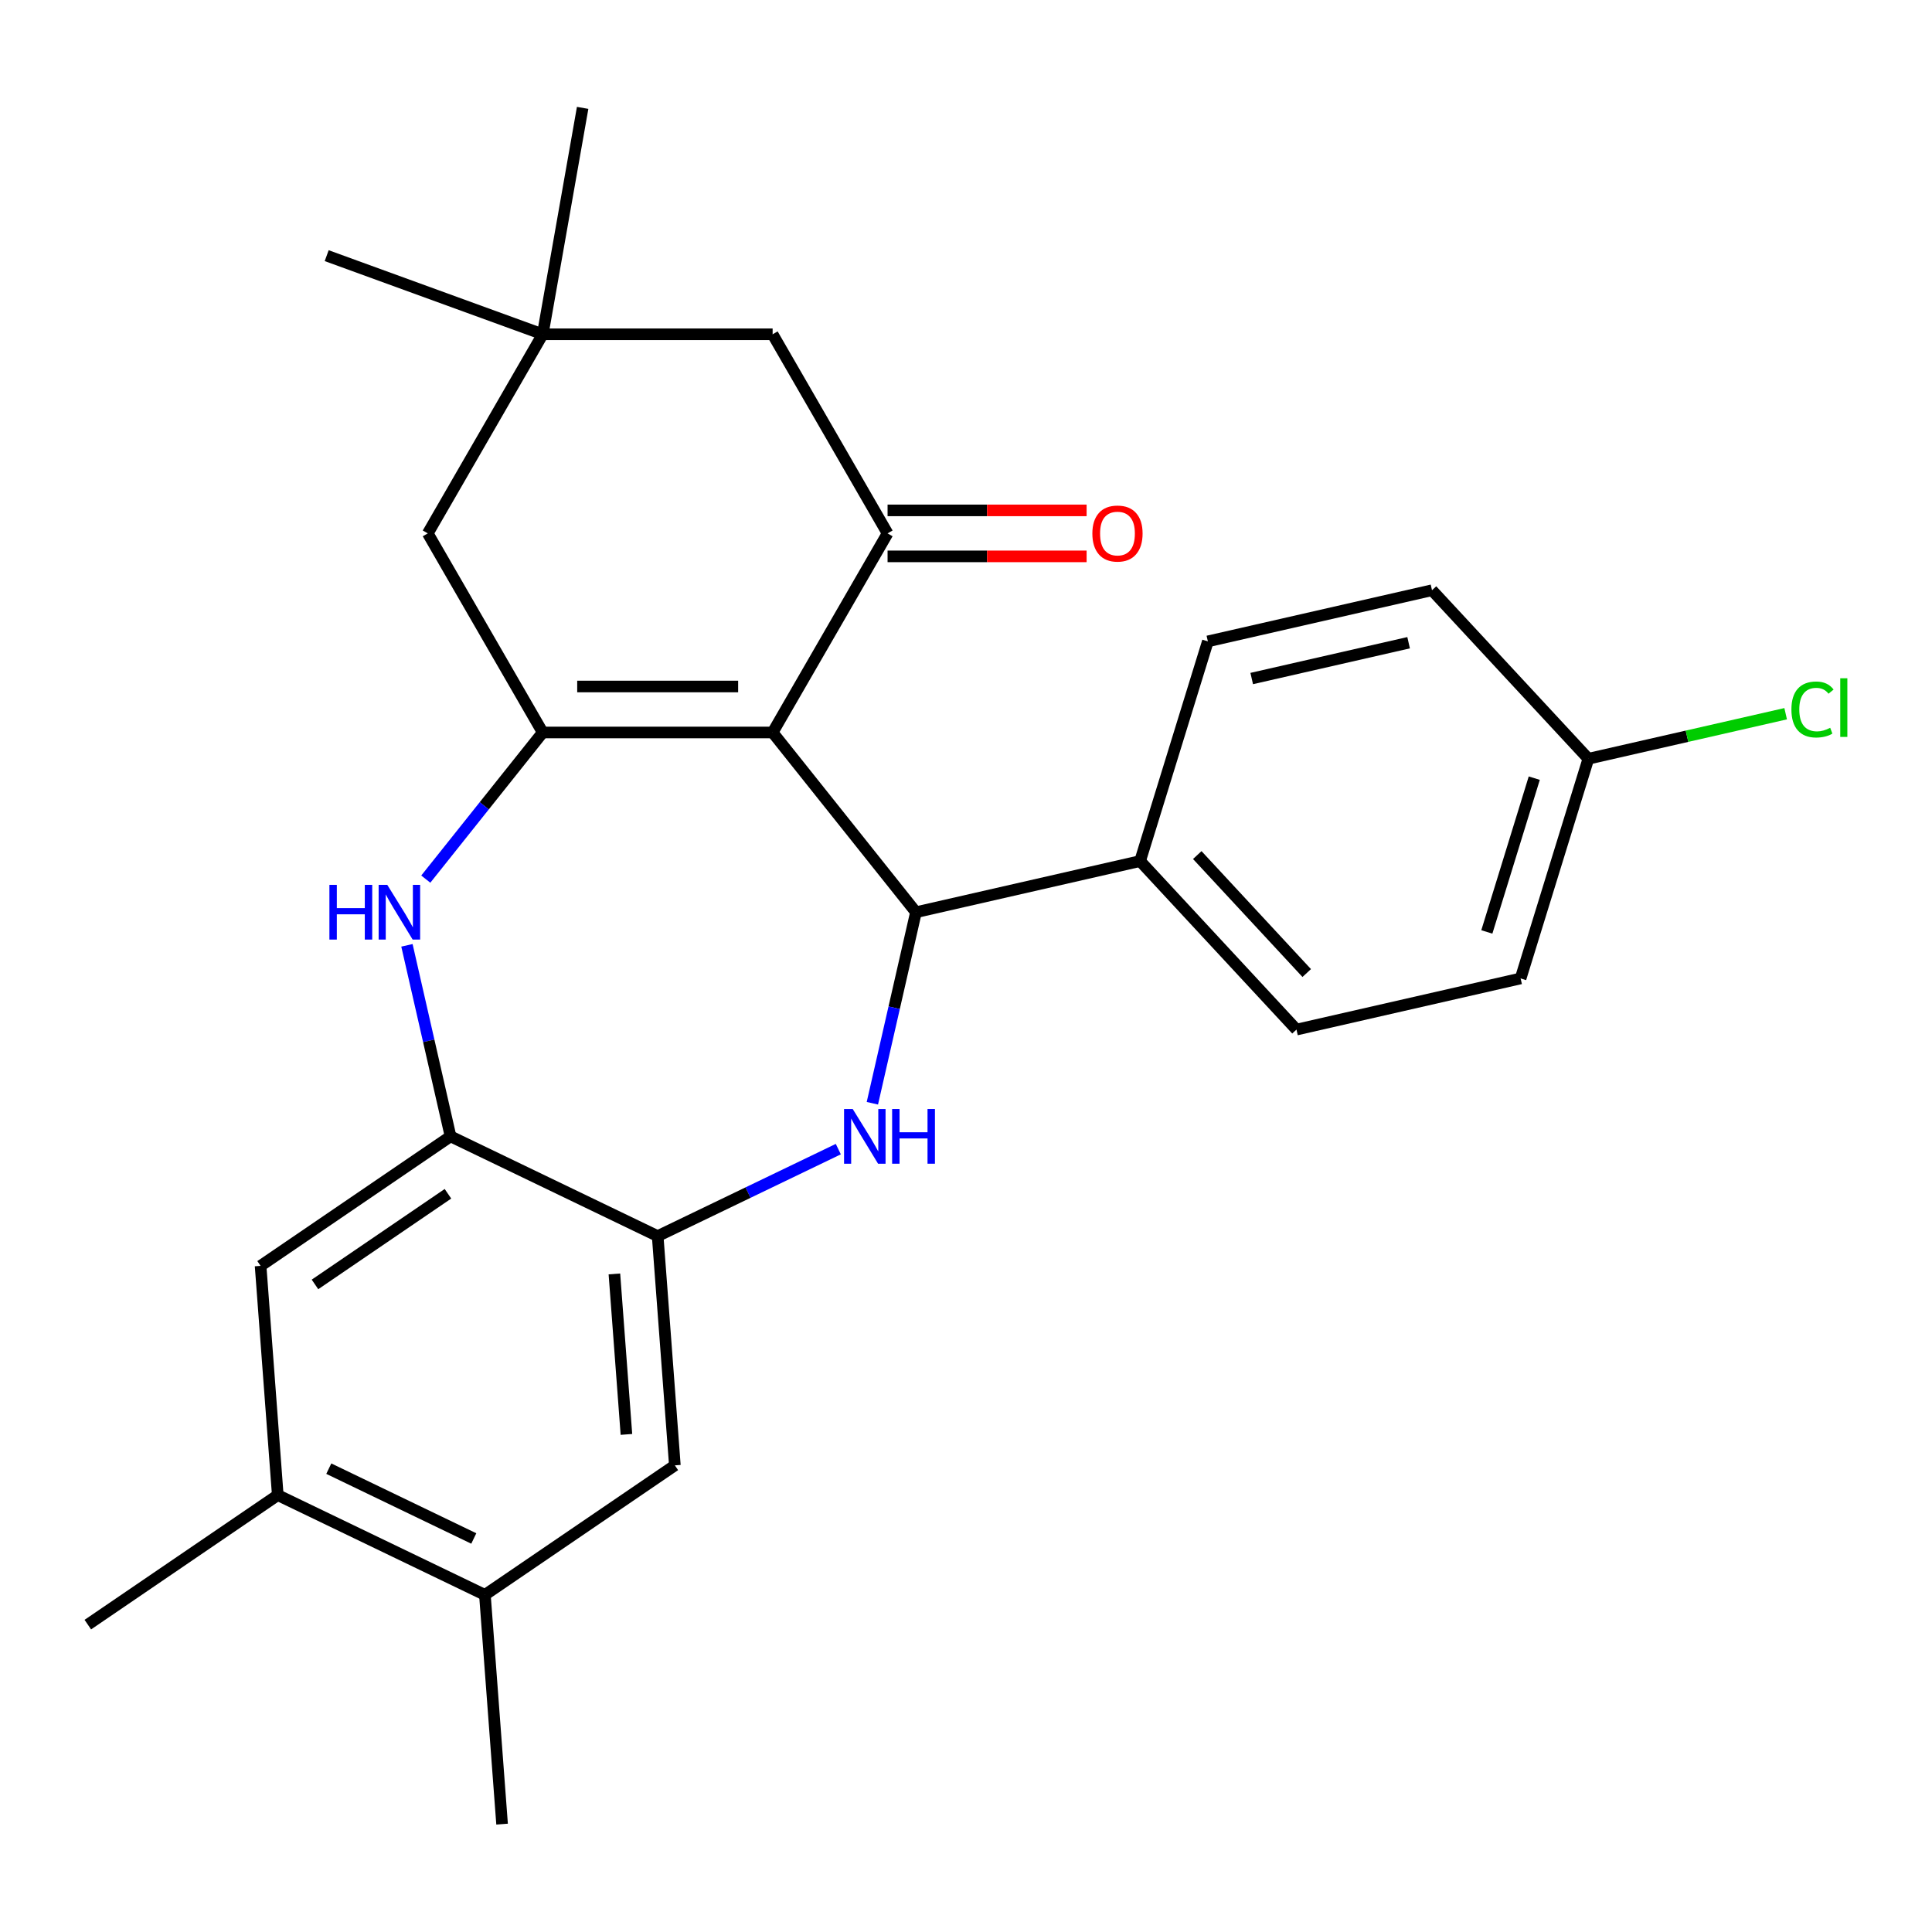 <?xml version='1.0' encoding='iso-8859-1'?>
<svg version='1.1' baseProfile='full'
              xmlns='http://www.w3.org/2000/svg'
                      xmlns:rdkit='http://www.rdkit.org/xml'
                      xmlns:xlink='http://www.w3.org/1999/xlink'
                  xml:space='preserve'
width='1000px' height='1000px' viewBox='0 0 1000 1000'>
<!-- END OF HEADER -->
<rect style='opacity:1.0;fill:#FFFFFF;stroke:none' width='1000' height='1000' x='0' y='0'> </rect>
<path class='bond-0' d='M 399.909,379.129 L 280.913,379.129' style='fill:none;fill-rule:evenodd;stroke:#000000;stroke-width:6px;stroke-linecap:butt;stroke-linejoin:miter;stroke-opacity:1' />
<path class='bond-0' d='M 382.06,355.33 L 298.763,355.33' style='fill:none;fill-rule:evenodd;stroke:#000000;stroke-width:6px;stroke-linecap:butt;stroke-linejoin:miter;stroke-opacity:1' />
<path class='bond-1' d='M 399.909,379.129 L 474.102,472.164' style='fill:none;fill-rule:evenodd;stroke:#000000;stroke-width:6px;stroke-linecap:butt;stroke-linejoin:miter;stroke-opacity:1' />
<path class='bond-3' d='M 399.909,379.129 L 459.407,276.076' style='fill:none;fill-rule:evenodd;stroke:#000000;stroke-width:6px;stroke-linecap:butt;stroke-linejoin:miter;stroke-opacity:1' />
<path class='bond-4' d='M 280.913,379.129 L 250.649,417.079' style='fill:none;fill-rule:evenodd;stroke:#000000;stroke-width:6px;stroke-linecap:butt;stroke-linejoin:miter;stroke-opacity:1' />
<path class='bond-4' d='M 250.649,417.079 L 220.385,455.029' style='fill:none;fill-rule:evenodd;stroke:#0000FF;stroke-width:6px;stroke-linecap:butt;stroke-linejoin:miter;stroke-opacity:1' />
<path class='bond-7' d='M 280.913,379.129 L 221.415,276.076' style='fill:none;fill-rule:evenodd;stroke:#000000;stroke-width:6px;stroke-linecap:butt;stroke-linejoin:miter;stroke-opacity:1' />
<path class='bond-2' d='M 474.102,472.164 L 462.818,521.603' style='fill:none;fill-rule:evenodd;stroke:#000000;stroke-width:6px;stroke-linecap:butt;stroke-linejoin:miter;stroke-opacity:1' />
<path class='bond-2' d='M 462.818,521.603 L 451.534,571.041' style='fill:none;fill-rule:evenodd;stroke:#0000FF;stroke-width:6px;stroke-linecap:butt;stroke-linejoin:miter;stroke-opacity:1' />
<path class='bond-12' d='M 474.102,472.164 L 590.114,445.685' style='fill:none;fill-rule:evenodd;stroke:#000000;stroke-width:6px;stroke-linecap:butt;stroke-linejoin:miter;stroke-opacity:1' />
<path class='bond-5' d='M 433.908,594.781 L 387.159,617.294' style='fill:none;fill-rule:evenodd;stroke:#0000FF;stroke-width:6px;stroke-linecap:butt;stroke-linejoin:miter;stroke-opacity:1' />
<path class='bond-5' d='M 387.159,617.294 L 340.411,639.807' style='fill:none;fill-rule:evenodd;stroke:#000000;stroke-width:6px;stroke-linecap:butt;stroke-linejoin:miter;stroke-opacity:1' />
<path class='bond-11' d='M 459.407,276.076 L 399.909,173.023' style='fill:none;fill-rule:evenodd;stroke:#000000;stroke-width:6px;stroke-linecap:butt;stroke-linejoin:miter;stroke-opacity:1' />
<path class='bond-15' d='M 459.407,287.976 L 510.917,287.976' style='fill:none;fill-rule:evenodd;stroke:#000000;stroke-width:6px;stroke-linecap:butt;stroke-linejoin:miter;stroke-opacity:1' />
<path class='bond-15' d='M 510.917,287.976 L 562.428,287.976' style='fill:none;fill-rule:evenodd;stroke:#FF0000;stroke-width:6px;stroke-linecap:butt;stroke-linejoin:miter;stroke-opacity:1' />
<path class='bond-15' d='M 459.407,264.176 L 510.917,264.176' style='fill:none;fill-rule:evenodd;stroke:#000000;stroke-width:6px;stroke-linecap:butt;stroke-linejoin:miter;stroke-opacity:1' />
<path class='bond-15' d='M 510.917,264.176 L 562.428,264.176' style='fill:none;fill-rule:evenodd;stroke:#FF0000;stroke-width:6px;stroke-linecap:butt;stroke-linejoin:miter;stroke-opacity:1' />
<path class='bond-6' d='M 210.632,489.299 L 221.916,538.738' style='fill:none;fill-rule:evenodd;stroke:#0000FF;stroke-width:6px;stroke-linecap:butt;stroke-linejoin:miter;stroke-opacity:1' />
<path class='bond-6' d='M 221.916,538.738 L 233.2,588.176' style='fill:none;fill-rule:evenodd;stroke:#000000;stroke-width:6px;stroke-linecap:butt;stroke-linejoin:miter;stroke-opacity:1' />
<path class='bond-8' d='M 340.411,639.807 L 349.304,758.47' style='fill:none;fill-rule:evenodd;stroke:#000000;stroke-width:6px;stroke-linecap:butt;stroke-linejoin:miter;stroke-opacity:1' />
<path class='bond-8' d='M 318.012,659.384 L 324.237,742.449' style='fill:none;fill-rule:evenodd;stroke:#000000;stroke-width:6px;stroke-linecap:butt;stroke-linejoin:miter;stroke-opacity:1' />
<path class='bond-27' d='M 340.411,639.807 L 233.2,588.176' style='fill:none;fill-rule:evenodd;stroke:#000000;stroke-width:6px;stroke-linecap:butt;stroke-linejoin:miter;stroke-opacity:1' />
<path class='bond-9' d='M 233.2,588.176 L 134.881,655.209' style='fill:none;fill-rule:evenodd;stroke:#000000;stroke-width:6px;stroke-linecap:butt;stroke-linejoin:miter;stroke-opacity:1' />
<path class='bond-9' d='M 231.858,617.895 L 163.035,664.818' style='fill:none;fill-rule:evenodd;stroke:#000000;stroke-width:6px;stroke-linecap:butt;stroke-linejoin:miter;stroke-opacity:1' />
<path class='bond-26' d='M 221.415,276.076 L 280.913,173.023' style='fill:none;fill-rule:evenodd;stroke:#000000;stroke-width:6px;stroke-linecap:butt;stroke-linejoin:miter;stroke-opacity:1' />
<path class='bond-14' d='M 349.304,758.47 L 250.985,825.502' style='fill:none;fill-rule:evenodd;stroke:#000000;stroke-width:6px;stroke-linecap:butt;stroke-linejoin:miter;stroke-opacity:1' />
<path class='bond-13' d='M 134.881,655.209 L 143.773,773.872' style='fill:none;fill-rule:evenodd;stroke:#000000;stroke-width:6px;stroke-linecap:butt;stroke-linejoin:miter;stroke-opacity:1' />
<path class='bond-10' d='M 280.913,173.023 L 399.909,173.023' style='fill:none;fill-rule:evenodd;stroke:#000000;stroke-width:6px;stroke-linecap:butt;stroke-linejoin:miter;stroke-opacity:1' />
<path class='bond-22' d='M 280.913,173.023 L 169.094,132.324' style='fill:none;fill-rule:evenodd;stroke:#000000;stroke-width:6px;stroke-linecap:butt;stroke-linejoin:miter;stroke-opacity:1' />
<path class='bond-23' d='M 280.913,173.023 L 301.577,55.835' style='fill:none;fill-rule:evenodd;stroke:#000000;stroke-width:6px;stroke-linecap:butt;stroke-linejoin:miter;stroke-opacity:1' />
<path class='bond-16' d='M 590.114,445.685 L 671.052,532.915' style='fill:none;fill-rule:evenodd;stroke:#000000;stroke-width:6px;stroke-linecap:butt;stroke-linejoin:miter;stroke-opacity:1' />
<path class='bond-16' d='M 619.701,442.582 L 676.357,503.643' style='fill:none;fill-rule:evenodd;stroke:#000000;stroke-width:6px;stroke-linecap:butt;stroke-linejoin:miter;stroke-opacity:1' />
<path class='bond-17' d='M 590.114,445.685 L 625.189,331.976' style='fill:none;fill-rule:evenodd;stroke:#000000;stroke-width:6px;stroke-linecap:butt;stroke-linejoin:miter;stroke-opacity:1' />
<path class='bond-25' d='M 143.773,773.872 L 45.455,840.905' style='fill:none;fill-rule:evenodd;stroke:#000000;stroke-width:6px;stroke-linecap:butt;stroke-linejoin:miter;stroke-opacity:1' />
<path class='bond-29' d='M 143.773,773.872 L 250.985,825.502' style='fill:none;fill-rule:evenodd;stroke:#000000;stroke-width:6px;stroke-linecap:butt;stroke-linejoin:miter;stroke-opacity:1' />
<path class='bond-29' d='M 170.181,760.174 L 245.229,796.315' style='fill:none;fill-rule:evenodd;stroke:#000000;stroke-width:6px;stroke-linecap:butt;stroke-linejoin:miter;stroke-opacity:1' />
<path class='bond-24' d='M 250.985,825.502 L 259.877,944.165' style='fill:none;fill-rule:evenodd;stroke:#000000;stroke-width:6px;stroke-linecap:butt;stroke-linejoin:miter;stroke-opacity:1' />
<path class='bond-20' d='M 671.052,532.915 L 787.064,506.436' style='fill:none;fill-rule:evenodd;stroke:#000000;stroke-width:6px;stroke-linecap:butt;stroke-linejoin:miter;stroke-opacity:1' />
<path class='bond-19' d='M 625.189,331.976 L 741.201,305.497' style='fill:none;fill-rule:evenodd;stroke:#000000;stroke-width:6px;stroke-linecap:butt;stroke-linejoin:miter;stroke-opacity:1' />
<path class='bond-19' d='M 647.886,351.206 L 729.095,332.671' style='fill:none;fill-rule:evenodd;stroke:#000000;stroke-width:6px;stroke-linecap:butt;stroke-linejoin:miter;stroke-opacity:1' />
<path class='bond-18' d='M 822.138,392.727 L 741.201,305.497' style='fill:none;fill-rule:evenodd;stroke:#000000;stroke-width:6px;stroke-linecap:butt;stroke-linejoin:miter;stroke-opacity:1' />
<path class='bond-21' d='M 822.138,392.727 L 873.197,381.073' style='fill:none;fill-rule:evenodd;stroke:#000000;stroke-width:6px;stroke-linecap:butt;stroke-linejoin:miter;stroke-opacity:1' />
<path class='bond-21' d='M 873.197,381.073 L 924.256,369.419' style='fill:none;fill-rule:evenodd;stroke:#00CC00;stroke-width:6px;stroke-linecap:butt;stroke-linejoin:miter;stroke-opacity:1' />
<path class='bond-28' d='M 822.138,392.727 L 787.064,506.436' style='fill:none;fill-rule:evenodd;stroke:#000000;stroke-width:6px;stroke-linecap:butt;stroke-linejoin:miter;stroke-opacity:1' />
<path class='bond-28' d='M 794.135,402.768 L 769.583,482.365' style='fill:none;fill-rule:evenodd;stroke:#000000;stroke-width:6px;stroke-linecap:butt;stroke-linejoin:miter;stroke-opacity:1' />
<path  class='atom-3' d='M 441.363 574.016
L 450.643 589.016
Q 451.563 590.496, 453.043 593.176
Q 454.523 595.856, 454.603 596.016
L 454.603 574.016
L 458.363 574.016
L 458.363 602.336
L 454.483 602.336
L 444.523 585.936
Q 443.363 584.016, 442.123 581.816
Q 440.923 579.616, 440.563 578.936
L 440.563 602.336
L 436.883 602.336
L 436.883 574.016
L 441.363 574.016
' fill='#0000FF'/>
<path  class='atom-3' d='M 461.763 574.016
L 465.603 574.016
L 465.603 586.056
L 480.083 586.056
L 480.083 574.016
L 483.923 574.016
L 483.923 602.336
L 480.083 602.336
L 480.083 589.256
L 465.603 589.256
L 465.603 602.336
L 461.763 602.336
L 461.763 574.016
' fill='#0000FF'/>
<path  class='atom-5' d='M 170.501 458.004
L 174.341 458.004
L 174.341 470.044
L 188.821 470.044
L 188.821 458.004
L 192.661 458.004
L 192.661 486.324
L 188.821 486.324
L 188.821 473.244
L 174.341 473.244
L 174.341 486.324
L 170.501 486.324
L 170.501 458.004
' fill='#0000FF'/>
<path  class='atom-5' d='M 200.461 458.004
L 209.741 473.004
Q 210.661 474.484, 212.141 477.164
Q 213.621 479.844, 213.701 480.004
L 213.701 458.004
L 217.461 458.004
L 217.461 486.324
L 213.581 486.324
L 203.621 469.924
Q 202.461 468.004, 201.221 465.804
Q 200.021 463.604, 199.661 462.924
L 199.661 486.324
L 195.981 486.324
L 195.981 458.004
L 200.461 458.004
' fill='#0000FF'/>
<path  class='atom-16' d='M 565.403 276.156
Q 565.403 269.356, 568.763 265.556
Q 572.123 261.756, 578.403 261.756
Q 584.683 261.756, 588.043 265.556
Q 591.403 269.356, 591.403 276.156
Q 591.403 283.036, 588.003 286.956
Q 584.603 290.836, 578.403 290.836
Q 572.163 290.836, 568.763 286.956
Q 565.403 283.076, 565.403 276.156
M 578.403 287.636
Q 582.723 287.636, 585.043 284.756
Q 587.403 281.836, 587.403 276.156
Q 587.403 270.596, 585.043 267.796
Q 582.723 264.956, 578.403 264.956
Q 574.083 264.956, 571.723 267.756
Q 569.403 270.556, 569.403 276.156
Q 569.403 281.876, 571.723 284.756
Q 574.083 287.636, 578.403 287.636
' fill='#FF0000'/>
<path  class='atom-22' d='M 927.231 367.228
Q 927.231 360.188, 930.511 356.508
Q 933.831 352.788, 940.111 352.788
Q 945.951 352.788, 949.071 356.908
L 946.431 359.068
Q 944.151 356.068, 940.111 356.068
Q 935.831 356.068, 933.551 358.948
Q 931.311 361.788, 931.311 367.228
Q 931.311 372.828, 933.631 375.708
Q 935.991 378.588, 940.551 378.588
Q 943.671 378.588, 947.311 376.708
L 948.431 379.708
Q 946.951 380.668, 944.711 381.228
Q 942.471 381.788, 939.991 381.788
Q 933.831 381.788, 930.511 378.028
Q 927.231 374.268, 927.231 367.228
' fill='#00CC00'/>
<path  class='atom-22' d='M 952.511 351.068
L 956.191 351.068
L 956.191 381.428
L 952.511 381.428
L 952.511 351.068
' fill='#00CC00'/>
</svg>
